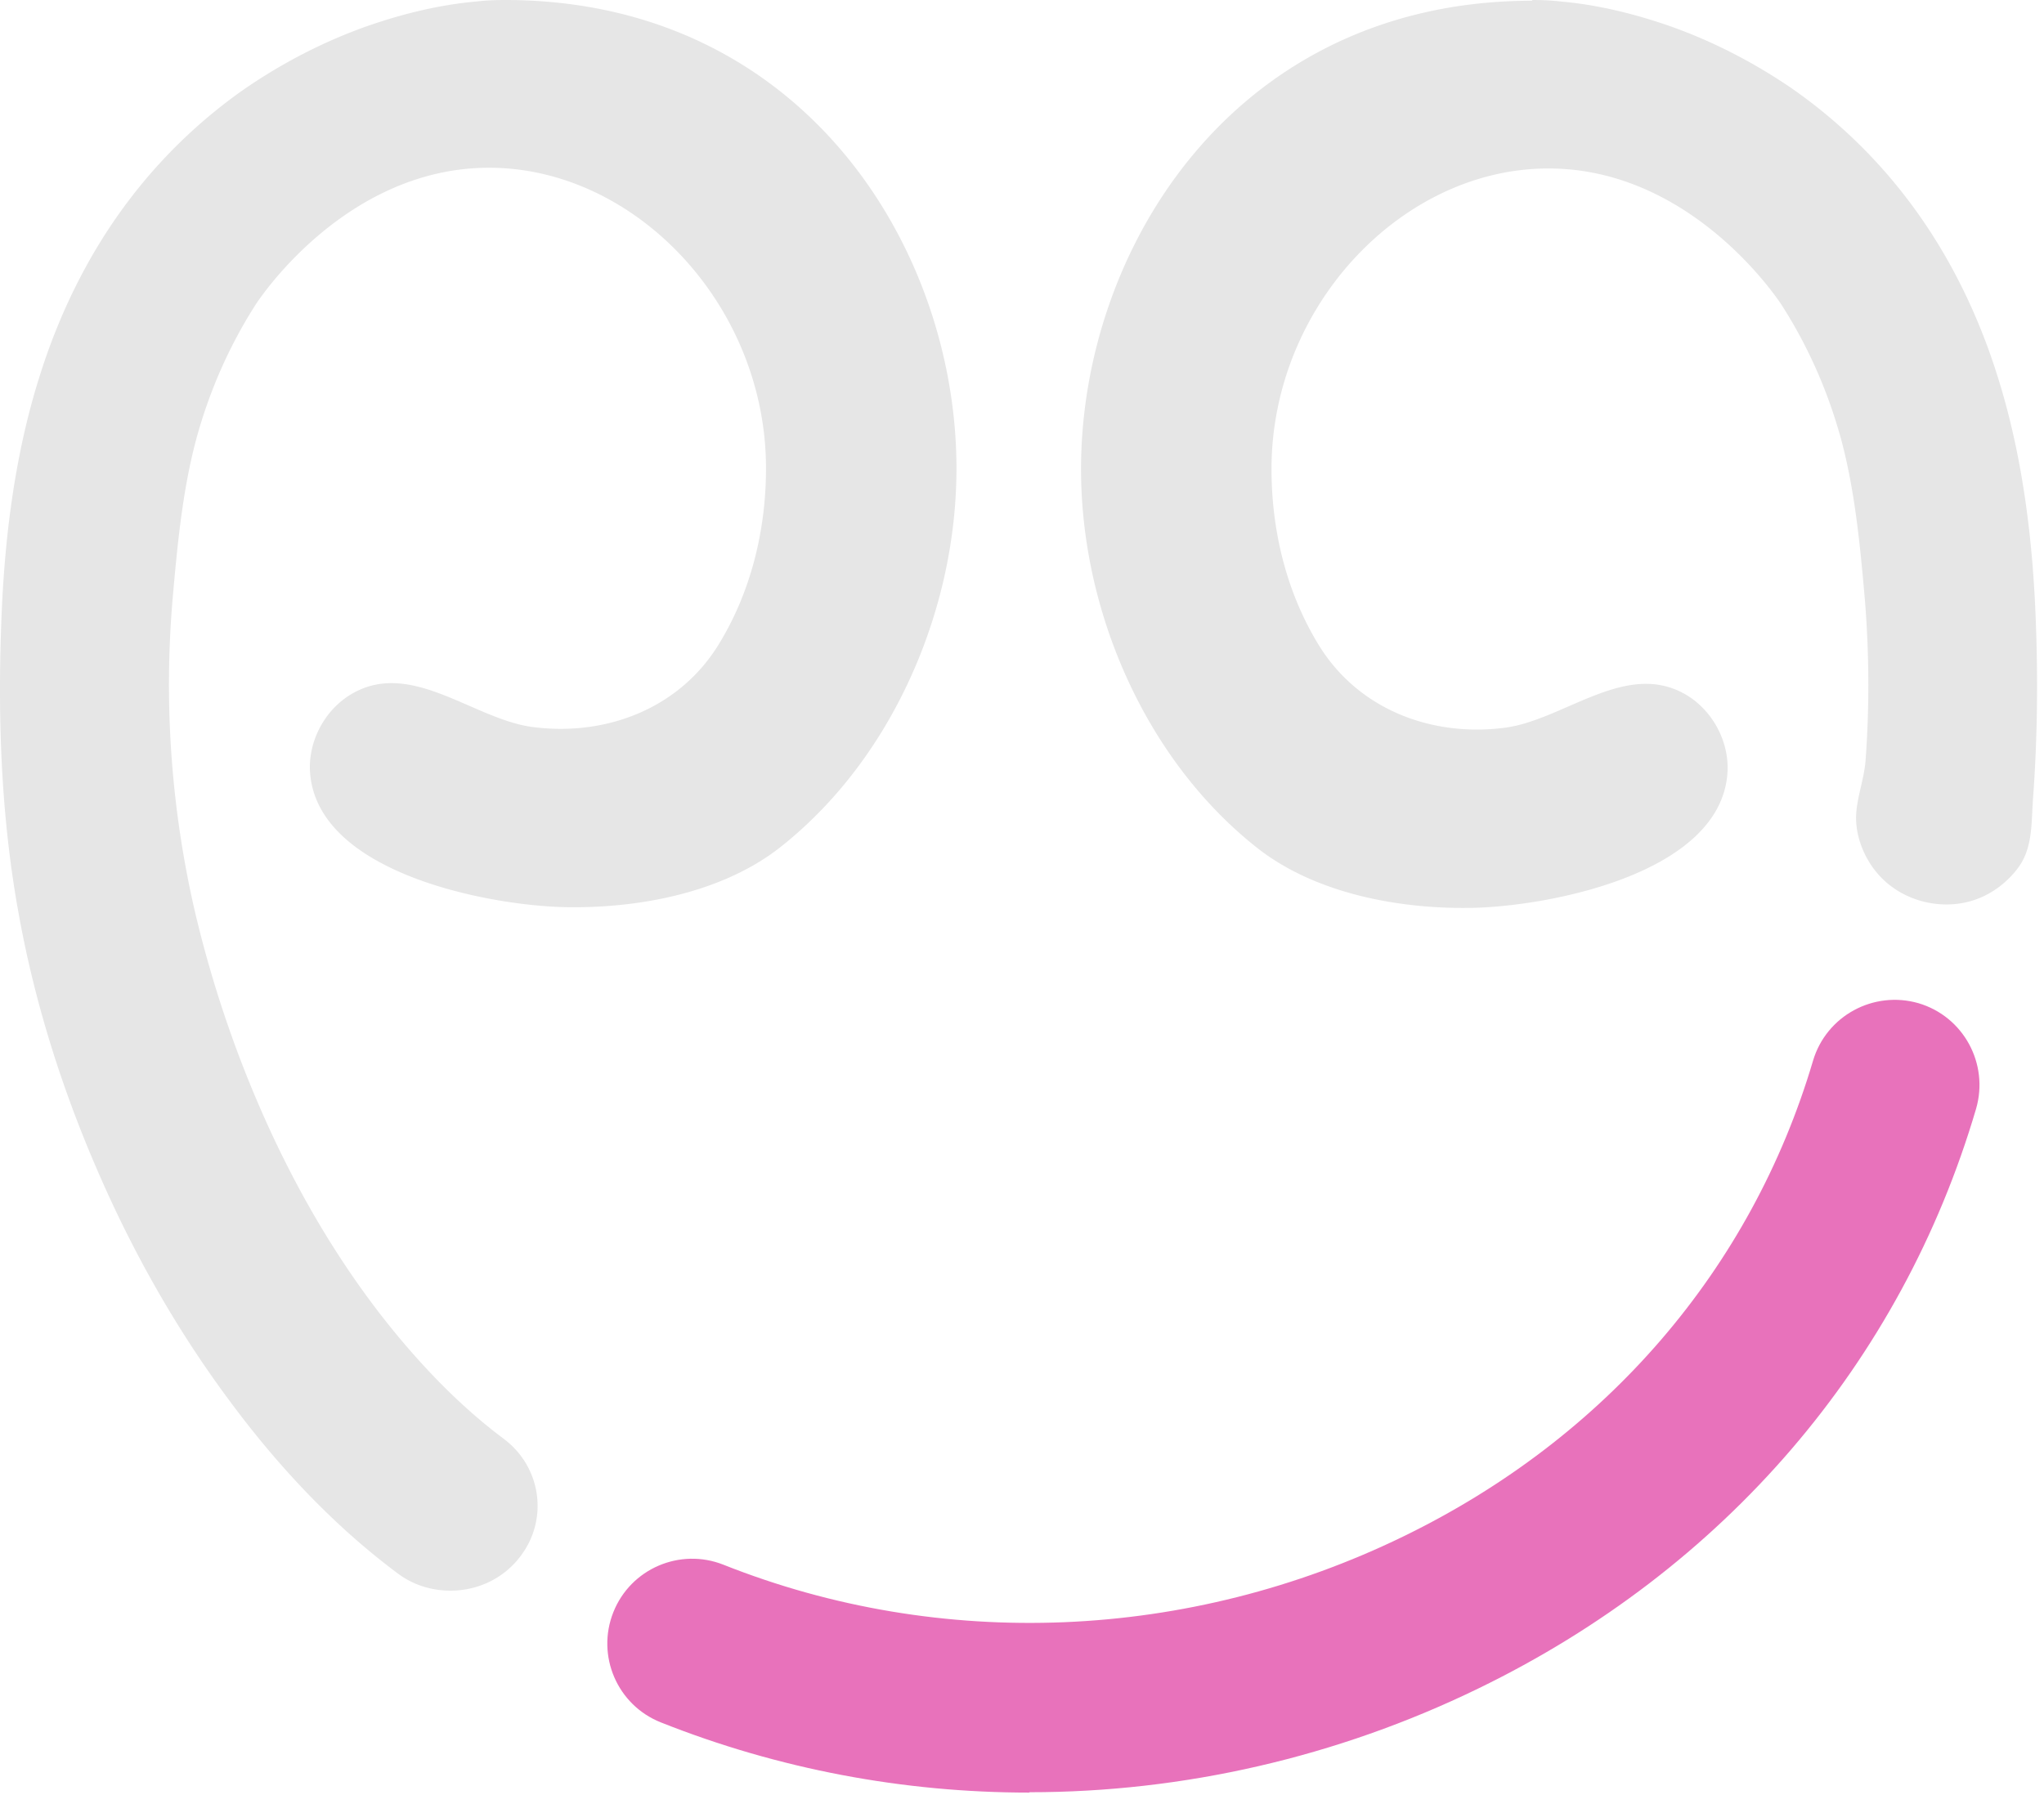 <svg xmlns="http://www.w3.org/2000/svg" width="255" height="224" fill="none"><path fill="#E872BB" d="M128.396 223.691c-15.677 0-31.263-2.92-45.951-8.759-5.435-2.156-8.085-8.31-5.93-13.745 2.157-5.435 8.31-8.085 13.745-5.929 27.131 10.78 58.034 9.522 84.85-3.549 25.289-12.307 43.391-33.374 51.072-59.336 1.662-5.615 7.546-8.804 13.161-7.187 5.615 1.662 8.804 7.546 7.187 13.161-9.343 31.757-31.398 57.45-62.122 72.363-17.652 8.579-36.832 12.936-55.967 12.936l-.045.045Z"/><path fill="#000" fill-opacity=".1" d="M63.042 0c-1.168 0-2.38.045-3.549.18-4.626.404-9.208 1.527-13.61 3.054-5.48 1.932-10.69 4.627-15.496 7.95A64.365 64.365 0 0 0 15.789 25.38c-4.897 6.558-8.49 13.97-10.916 21.785C1.774 57.046.516 67.557.157 77.798c-.45 12.173 0 24.39 2.201 36.383 1.976 10.915 5.345 21.606 9.747 31.757 4.357 10.107 9.792 19.764 16.35 28.613 6.02 8.175 13.026 15.721 21.157 21.785 1.976 1.482 4.267 2.156 6.603 2.156 3.279 0 6.513-1.437 8.624-4.177 3.638-4.627 2.74-11.275-2.066-14.823-2.875-2.156-5.525-4.537-8.04-7.097-11.14-11.409-19.315-25.783-24.93-40.651a145.506 145.506 0 0 1-5.48-17.967 125.663 125.663 0 0 1-2.785-39.079c.584-6.602 1.213-13.385 2.92-19.808 1.617-5.974 4.087-11.634 7.411-16.844 0 0 10.87-17.114 29.152-17.114 18.281 0 34.542 17.203 34.542 37.506 0 7.636-1.842 15.317-5.84 21.875-4.85 7.996-13.924 11.59-23.177 10.421-7.322-.898-15.003-8.31-22.37-4.312-3.593 1.932-5.839 6.109-5.48 10.152 1.079 12.307 21.92 16.35 31.533 16.619 9.163.225 19.898-1.707 27.265-7.591 8.13-6.468 14.104-15.362 17.743-25.02 2.65-7.051 4.087-14.597 4.087-22.144C119.324 30.948 100.144 0 62.997 0h.045Zm128.06 0c1.168 0 2.381.045 3.549.18 4.626.404 9.208 1.527 13.61 3.054 5.48 1.932 10.691 4.627 15.497 7.95a64.354 64.354 0 0 1 14.598 14.195c4.896 6.558 8.49 13.97 10.915 21.785 3.099 9.882 4.357 20.392 4.716 30.634.27 7.276.18 14.598-.359 21.875-.224 3.054 0 6.198-1.931 8.714-1.572 2.066-3.818 3.593-6.289 4.177-3.548.854-7.501-.135-10.196-2.56-2.066-1.842-3.459-4.627-3.639-7.367-.179-2.515.989-5.21 1.168-7.77.494-6.693.449-13.386-.09-20.079-.583-6.603-1.212-13.385-2.919-19.808-1.617-5.975-4.088-11.634-7.412-16.845 0 0-10.87-17.113-29.151-17.113-18.282 0-34.542 17.203-34.542 37.506 0 7.636 1.841 15.317 5.839 21.875 4.851 7.995 13.925 11.589 23.178 10.42 7.321-.897 15.002-8.309 22.369-4.311 3.593 1.931 5.839 6.109 5.48 10.151-1.078 12.308-21.92 16.35-31.533 16.62-9.163.224-19.898-1.707-27.265-7.591-8.13-6.468-14.104-15.362-17.742-25.02-2.65-7.052-4.088-14.598-4.088-22.144 0-27.49 19.18-58.438 56.327-58.438l-.09-.09Z"/></svg>